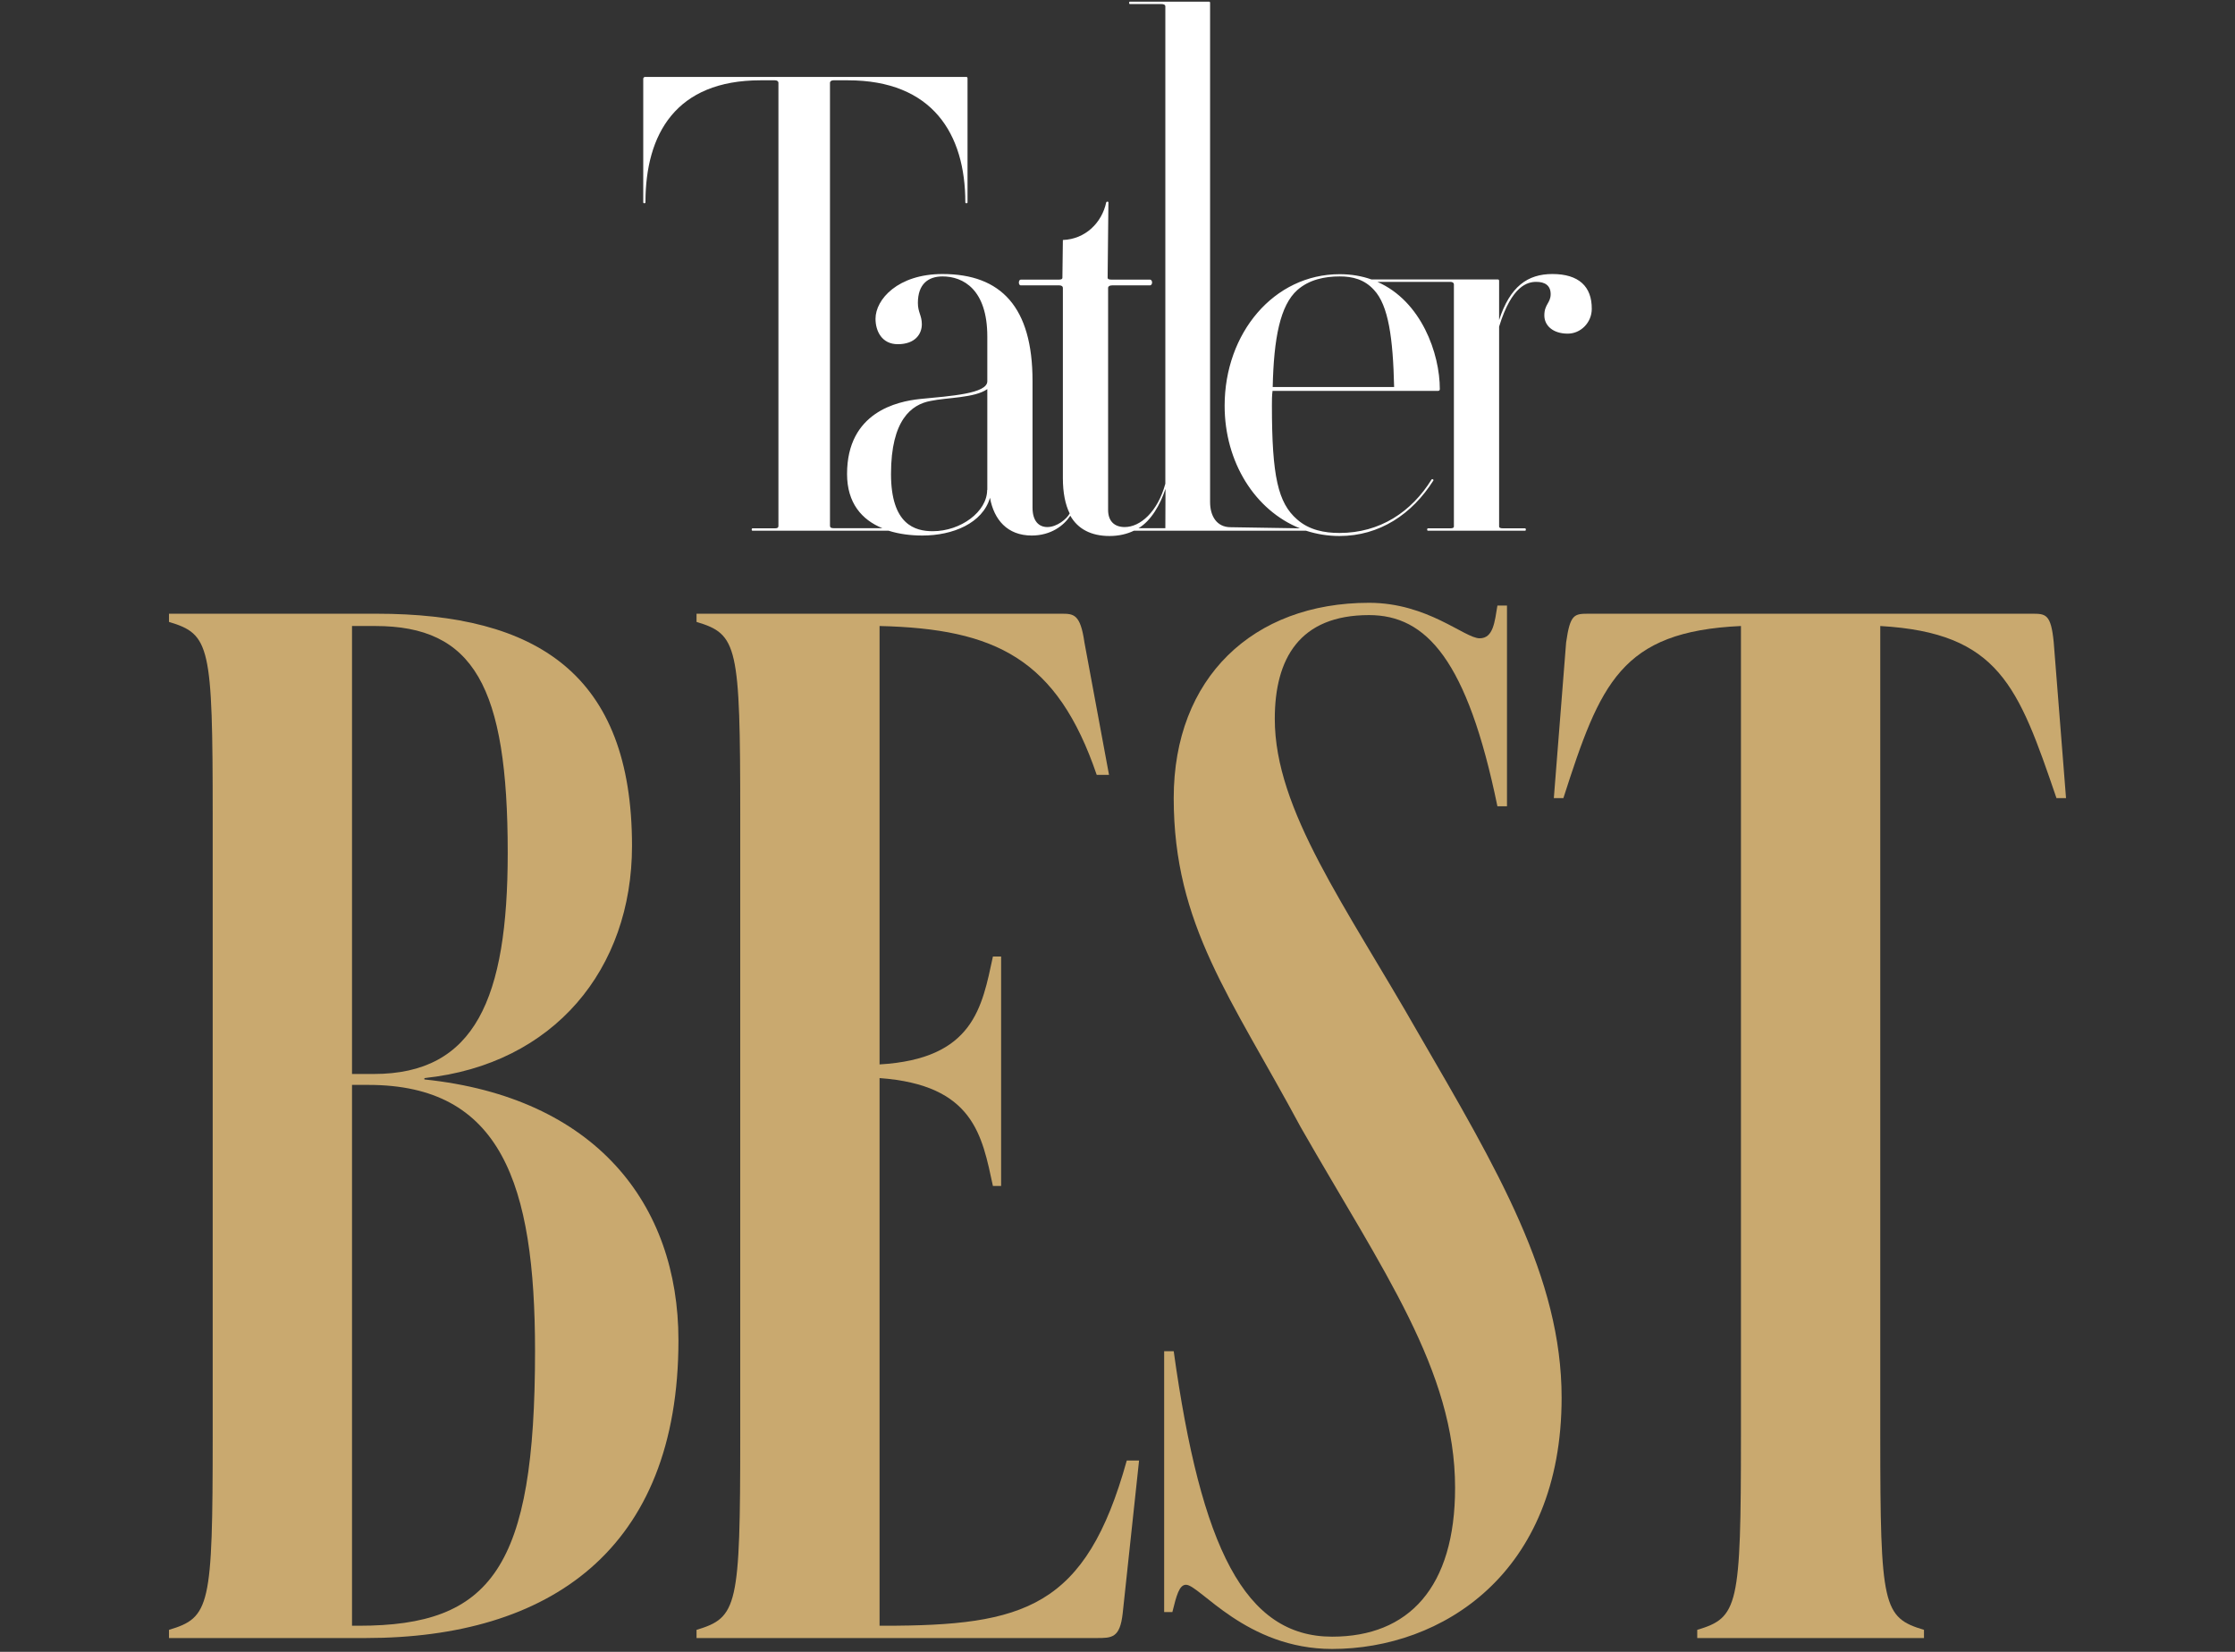 <svg width="230" height="170" viewBox="0 0 230 170" fill="none" xmlns="http://www.w3.org/2000/svg">
<rect x="0" y="0" width="230" height="170" fill="#333333" stroke="none"/>
<path d="M159.755 28.201C157.216 28.201 155.394 29.468 154.271 32.939V28.942C154.271 28.876 154.271 28.761 154.157 28.761H141.14C140.164 28.415 139.074 28.218 137.87 28.218C131.085 28.218 126.025 34.288 126.025 41.756C126.025 47.563 129.149 52.514 133.77 54.373C133.77 54.373 127.164 54.258 126.643 54.258C125.211 54.258 124.528 53.107 124.528 51.675V0.352C124.528 0.237 124.528 0.171 124.414 0.171H116.278C116.164 0.171 116.164 0.418 116.278 0.418H119.516C119.744 0.418 119.923 0.483 119.923 0.664V49.685V49.784C119.126 52.695 117.336 54.242 115.741 54.242C114.684 54.242 114.033 53.633 114.033 52.481V29.616C114.033 29.501 114.147 29.369 114.44 29.369H118.328C118.637 29.369 118.637 28.777 118.328 28.777H114.391C114.098 28.777 113.984 28.711 113.984 28.596L114.065 20.832C114.065 20.717 113.886 20.717 113.837 20.832C113.398 22.905 111.706 24.615 109.379 24.698L109.33 28.596C109.33 28.711 109.216 28.777 108.972 28.777H105.051C104.791 28.777 104.774 29.369 105.051 29.369H109.021C109.249 29.369 109.379 29.485 109.379 29.616V49.208C109.379 50.705 109.623 51.922 110.079 52.843C109.786 53.403 108.777 54.242 107.785 54.242C106.906 54.242 106.255 53.633 106.255 52.235V39.19C106.255 31.607 103.017 28.201 96.997 28.201C92.392 28.201 90.098 30.817 90.098 32.807C90.098 34.074 90.748 35.423 92.392 35.423C94.165 35.423 94.865 34.387 94.865 33.367C94.865 32.462 94.458 32.149 94.458 31.179C94.458 29.238 95.516 28.448 96.997 28.448C99.112 28.448 101.602 29.781 101.602 34.633V39.239C101.602 40.506 97.891 40.753 94.653 41.065C92.359 41.312 87.169 42.398 87.169 48.78C87.169 51.774 88.698 53.501 90.797 54.357H85.769C85.542 54.357 85.412 54.291 85.412 54.11V8.511C85.412 8.396 85.525 8.264 85.769 8.264H87.25C95.972 8.264 99.34 13.791 99.34 20.832C99.34 20.947 99.567 20.947 99.567 20.832V8.1C99.567 8.034 99.567 7.919 99.454 7.919H66.374C66.26 7.919 66.195 8.034 66.195 8.1V20.832C66.195 20.947 66.423 20.947 66.423 20.832C66.423 13.791 69.547 8.264 78.269 8.264H79.749C79.977 8.264 80.107 8.379 80.107 8.511V54.127C80.107 54.307 79.993 54.373 79.749 54.373H77.439C77.325 54.373 77.325 54.62 77.439 54.62H91.448C92.538 54.965 93.726 55.114 94.93 55.114C98.054 55.114 101.113 53.847 101.878 51.231C102.285 53.468 103.652 55.114 106.174 55.114C108.159 55.114 109.493 54.077 110.144 53.074C110.925 54.456 112.308 55.163 114.179 55.163C115.123 55.163 115.969 54.965 116.685 54.62H134.404C135.478 54.965 136.633 55.163 137.837 55.163C141.97 55.163 145.322 52.909 147.503 49.455C147.568 49.34 147.389 49.274 147.324 49.34C145.257 52.679 142.019 54.85 137.837 54.85C136.308 54.85 134.713 54.554 133.477 53.452C131.524 51.758 130.89 49.027 130.89 41.74C130.89 41.197 130.89 40.703 130.955 40.226H147.991C148.105 40.226 148.17 40.16 148.17 40.045C148.17 36.394 146.282 30.998 141.743 29.008H149.26C149.488 29.008 149.618 29.123 149.618 29.254V54.192C149.618 54.307 149.504 54.373 149.26 54.373H146.949C146.835 54.373 146.835 54.62 146.949 54.62H156.94C157.054 54.62 157.054 54.373 156.94 54.373H154.678C154.385 54.373 154.271 54.307 154.271 54.192V33.614C155.573 29.369 157.216 29.008 158.095 29.008C158.974 29.008 159.576 29.369 159.576 30.274C159.576 31.179 158.925 31.311 158.925 32.462C158.925 33.498 159.803 34.337 161.333 34.337C162.683 34.337 163.806 33.186 163.806 31.788C163.822 29.485 162.472 28.201 159.755 28.201ZM101.585 50.425C101.585 52.662 98.868 54.669 95.988 54.669C94.165 54.669 91.692 53.995 91.692 48.78C91.692 43.204 93.807 41.625 95.76 41.263C97.468 40.901 100.3 40.967 101.602 40.045V50.425H101.585ZM119.923 54.357H117.173C118.475 53.567 119.386 51.955 119.939 50.31L119.923 54.357ZM130.971 39.831C131.085 34.798 131.736 31.426 133.509 29.846C134.746 28.761 136.34 28.448 137.87 28.448C139.172 28.448 140.408 28.744 141.401 29.846C142.882 31.426 143.353 34.798 143.467 39.831H130.971Z" fill="white"/>
<path d="M17.391 168.579V167.736C21.607 166.471 21.888 165.346 21.888 147.777V83.964C21.888 66.394 21.607 65.27 17.391 64.005V63.161H38.755C55.2 63.161 65.039 69.346 65.039 87.056C65.039 99.706 57.028 109.545 43.675 110.951V111.091C61.244 112.918 69.818 123.882 69.818 137.938C69.818 159.583 56.465 168.579 37.631 168.579H17.391ZM38.615 64.426H36.225V110.529H38.474C48.875 110.529 52.249 102.798 52.249 87.759C52.249 70.611 48.735 64.426 38.615 64.426ZM37.912 111.653H36.225V167.314H36.928C50.562 167.314 55.06 161.411 55.06 139.062C55.06 121.774 51.546 111.653 37.912 111.653Z" fill="#C9A96F"/>
<path d="M71.68 168.579V167.736C75.896 166.471 76.177 165.346 76.177 147.777V83.964C76.177 66.394 75.896 65.27 71.68 64.005V63.161H109.208C110.473 63.161 111.176 63.161 111.597 66.113L114.127 79.747H112.862C108.786 67.8 102.461 64.707 90.514 64.426V109.545C100.212 108.983 101.056 103.642 102.18 98.441H103.023V122.055H102.18C101.056 116.854 100.212 111.653 90.514 110.951V167.314H90.936C105.413 167.314 111.738 165.487 115.955 150.307H117.22L115.533 166.049C115.252 168.579 114.409 168.579 112.862 168.579H71.68Z" fill="#C9A96F"/>
<path d="M137.09 169.703C128.235 169.703 123.456 163.097 122.05 163.097C121.347 163.097 121.066 164.222 120.645 165.908H119.801V139.062H120.785C123.596 159.302 128.094 168.438 137.09 168.438C144.961 168.438 149.74 163.378 149.74 153.118C149.74 141.03 142.29 130.769 133.857 116.011C126.688 102.658 120.785 95.208 120.785 82.136C120.785 69.767 128.937 62.037 140.885 62.037C146.929 62.037 150.724 65.691 152.27 65.691C153.675 65.691 153.816 64.005 154.097 62.318H155.081V82.98H154.097C151.005 67.94 146.788 63.302 140.885 63.302C133.716 63.302 131.186 67.8 131.186 73.984C131.186 83.401 138.495 93.24 145.945 106.312C154.097 120.368 160.703 131.472 160.703 143.841C160.703 161.973 148.334 169.703 137.09 169.703Z" fill="#C9A96F"/>
<path d="M174.66 168.579V167.736C178.877 166.471 179.158 165.346 179.158 147.777V64.426C166.789 64.989 164.681 70.33 160.886 82.136H159.902L161.167 66.113C161.589 63.161 162.01 63.161 163.556 63.161H209.097C210.502 63.161 211.065 63.161 211.346 66.113L212.611 82.136H211.627C207.691 70.611 205.723 65.129 193.495 64.426V147.777C193.495 165.346 193.776 166.471 197.993 167.736V168.579H174.66Z" fill="#C9A96F"/>
</svg>
